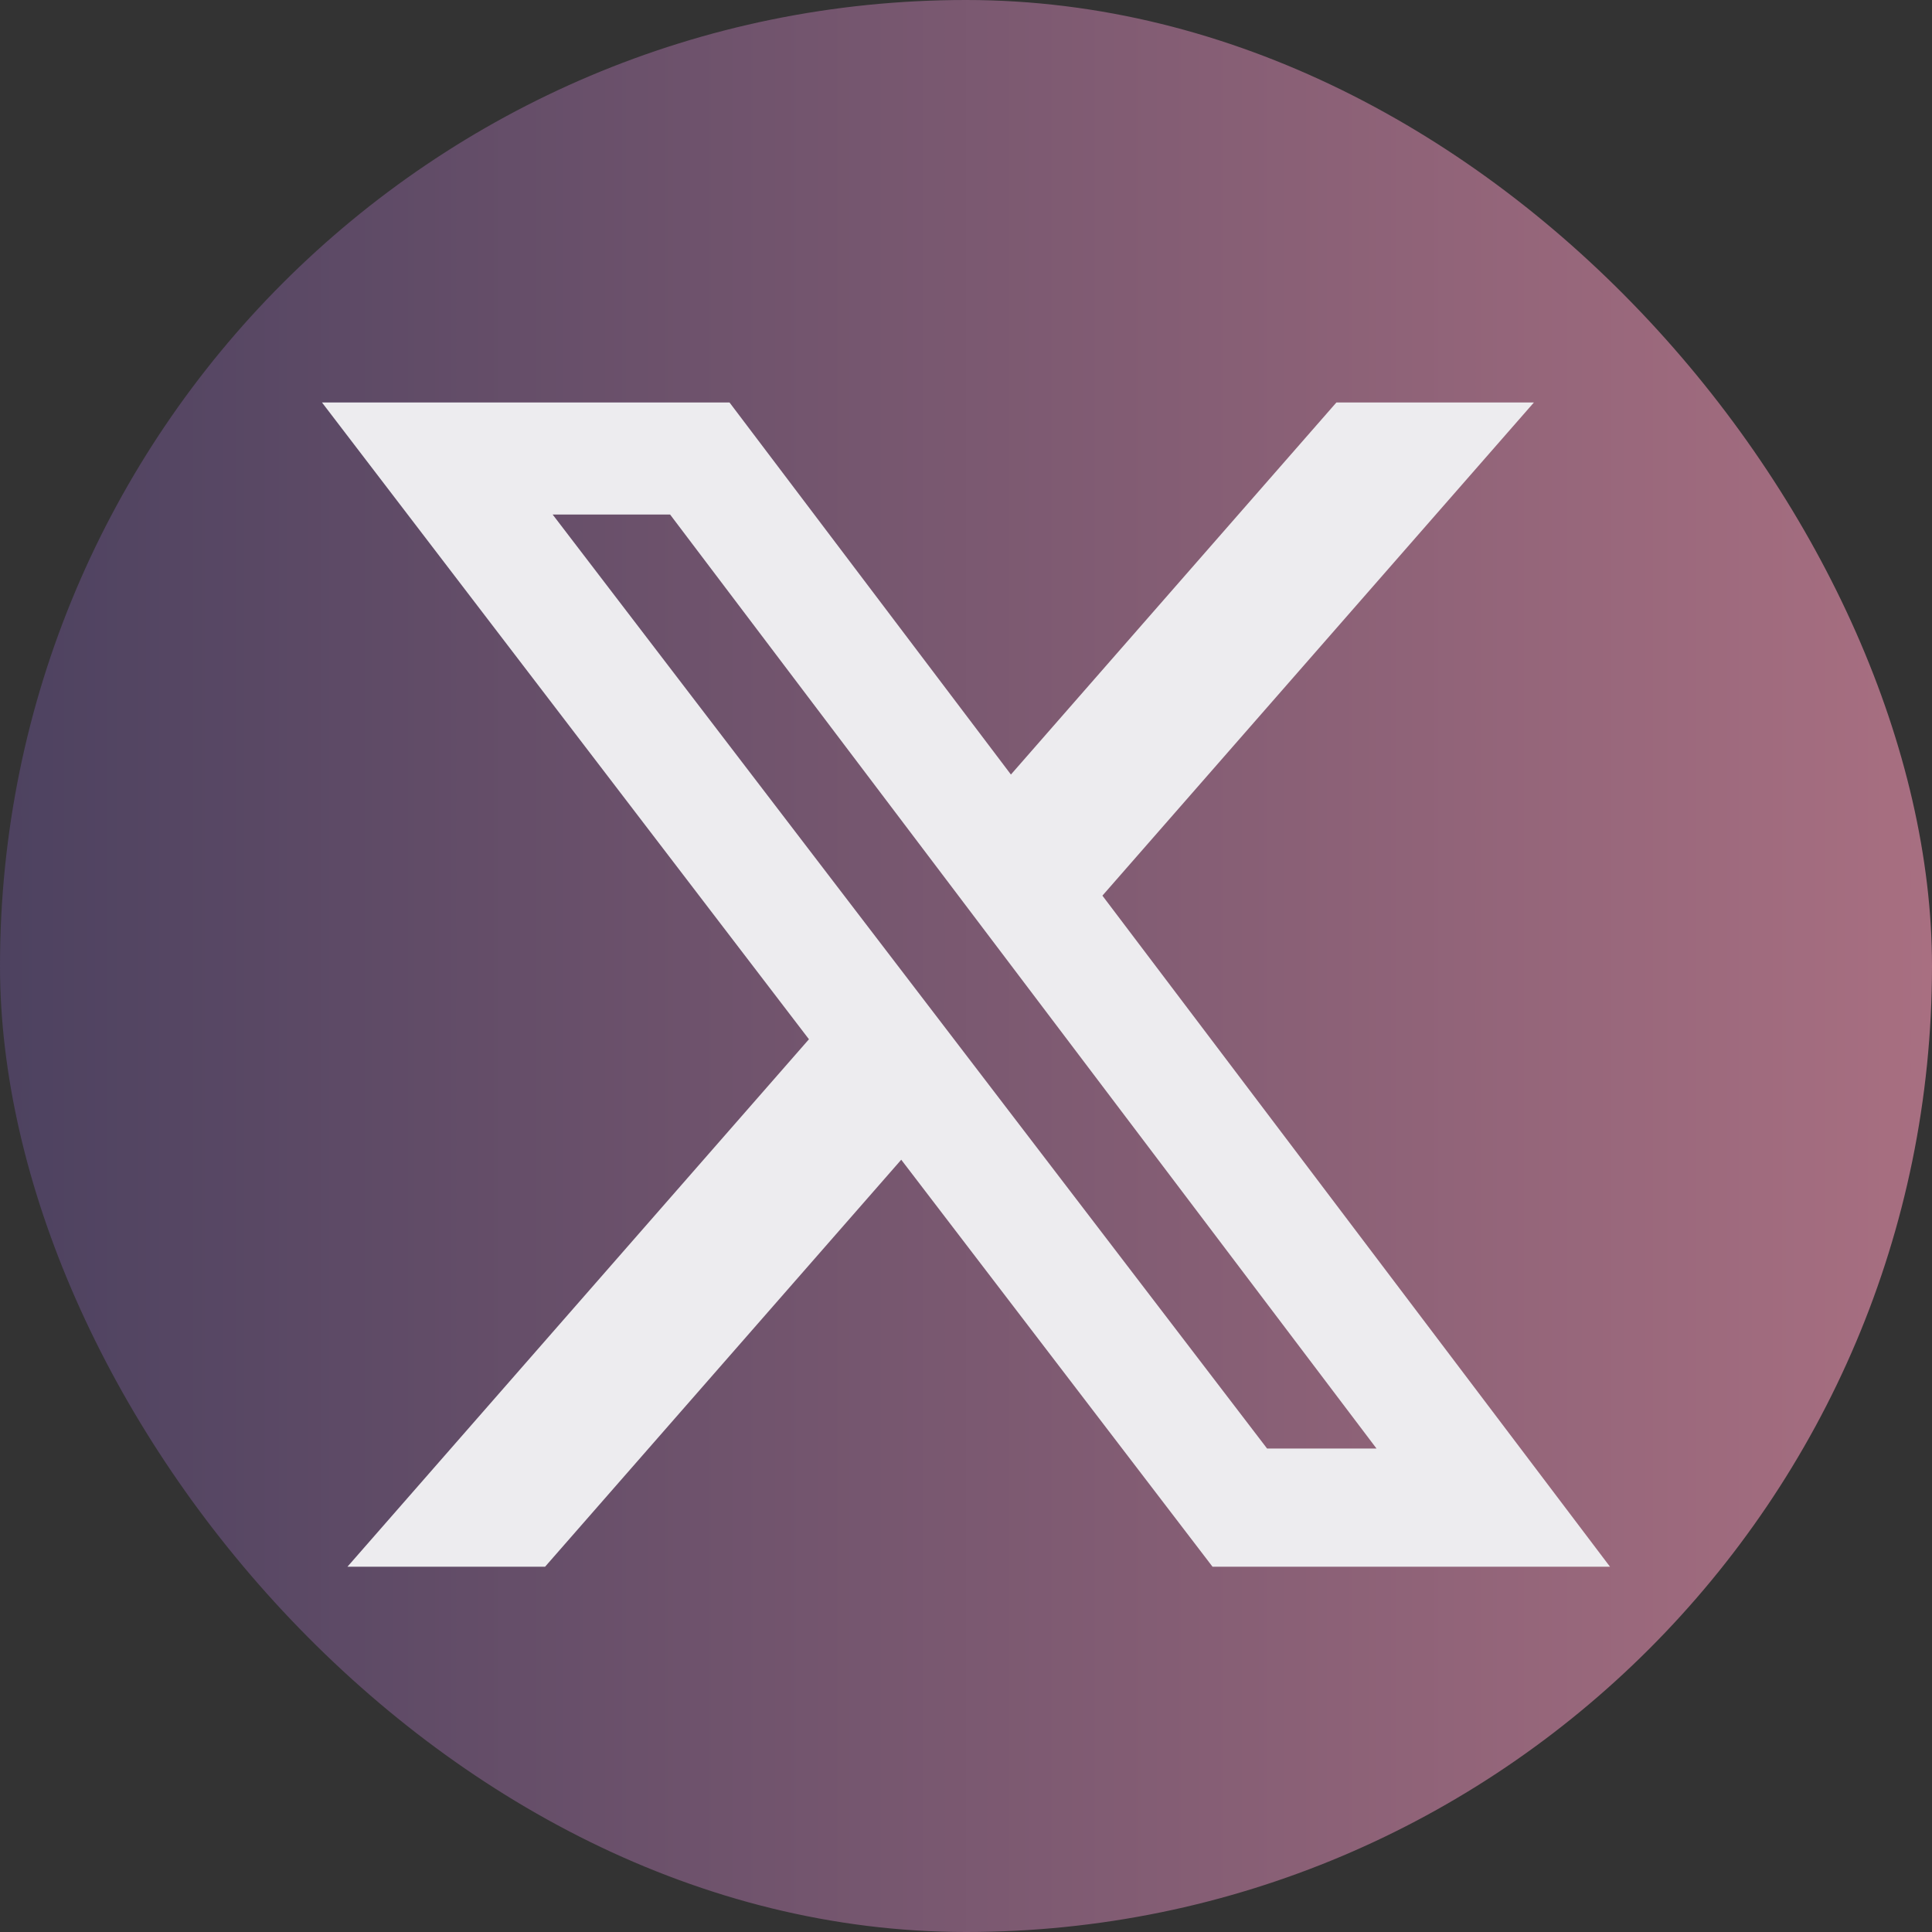 <svg width="48" height="48" viewBox="0 0 48 48" fill="none" xmlns="http://www.w3.org/2000/svg">
<rect x="0" y="0" width="48" height="48" fill="#333333" stroke="none"/>
<rect width="48" height="48" rx="24" fill="url(#paint0_linear_237_47)"/>
<path d="M33.202 10H38.109L27.389 22.252L40 38.925H30.125L22.391 28.813L13.542 38.925H8.632L20.098 25.82L8 10H18.125L25.116 19.243L33.202 10ZM31.48 35.988H34.199L16.648 12.783H13.73L31.48 35.988Z" fill="#EDECEF"/>
<defs>
<linearGradient id="paint0_linear_237_47" x1="48" y1="24" x2="0" y2="24" gradientUnits="userSpaceOnUse">
<stop stop-color="#A86F81"/>
<stop offset="1" stop-color="#4D4260"/>
</linearGradient>
</defs>
</svg>
